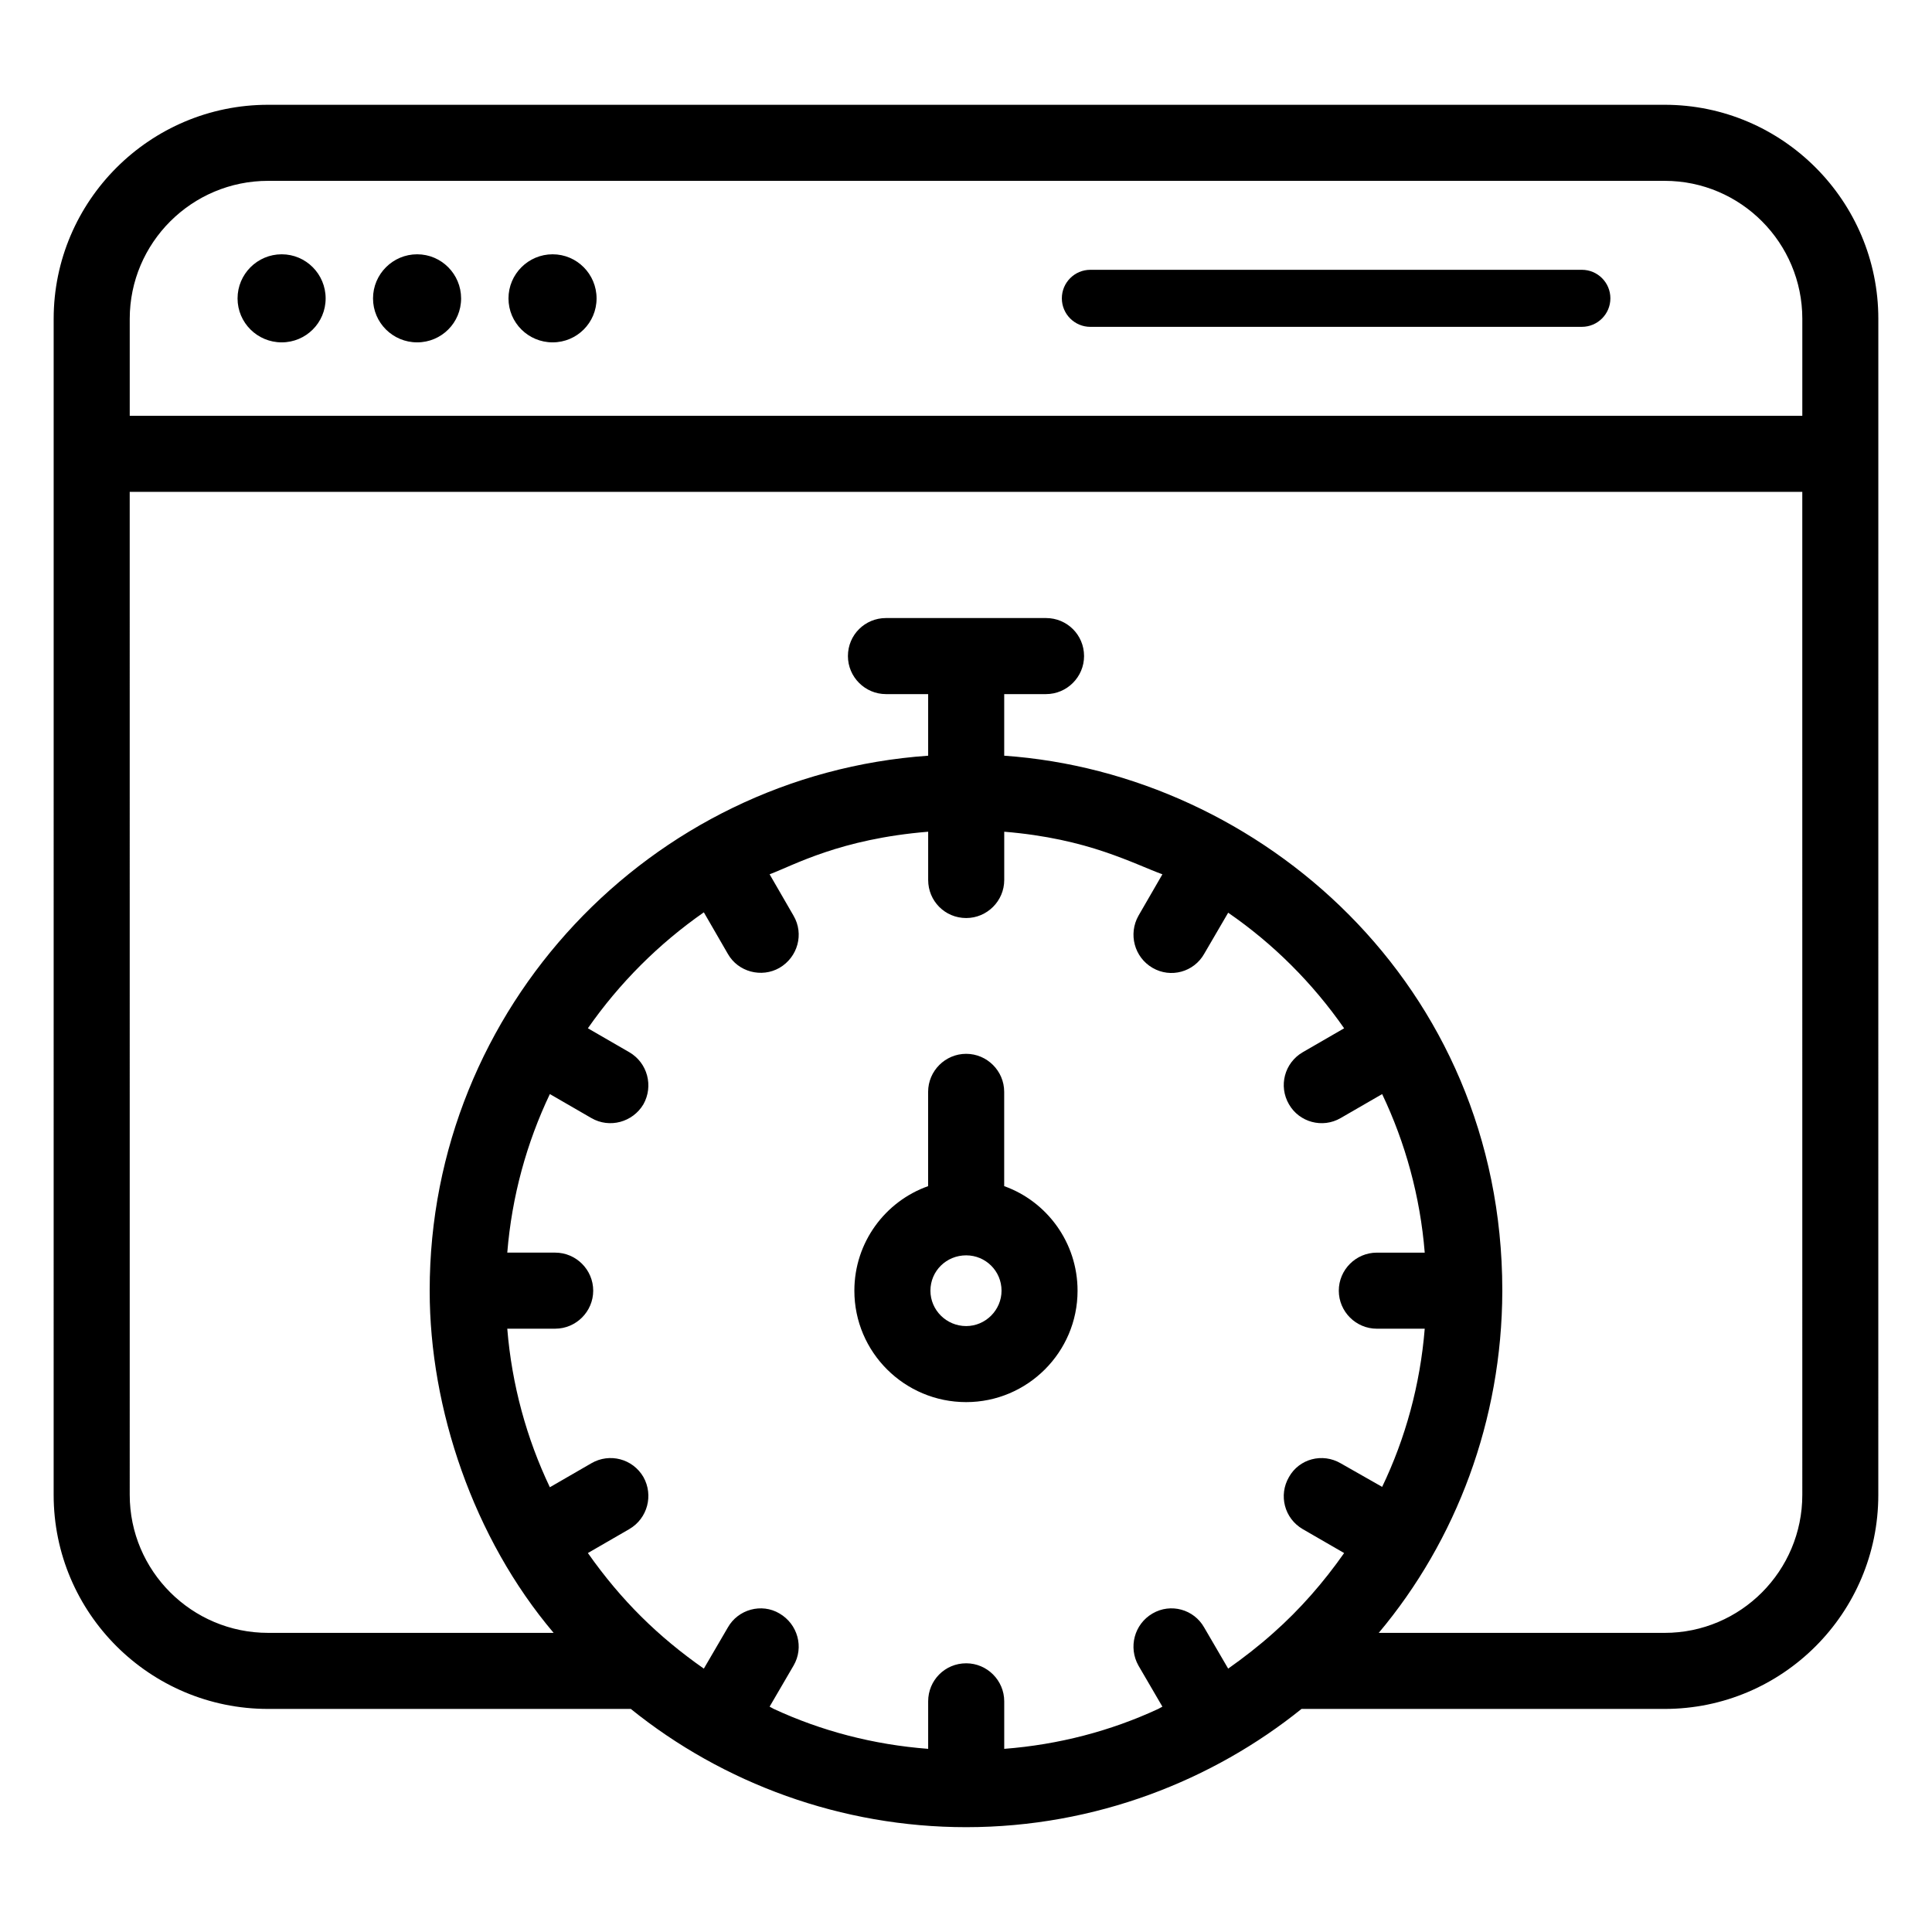 <?xml version="1.0" encoding="UTF-8"?>
<!-- Uploaded to: SVG Repo, www.svgrepo.com, Generator: SVG Repo Mixer Tools -->
<svg fill="#000000" width="800px" height="800px" version="1.1" viewBox="144 144 512 512" xmlns="http://www.w3.org/2000/svg">
 <g>
  <path d="m585.15 171.77h-370.1c-31.336 0-56.828 25.492-56.828 56.727l-0.004 311.66c0 31.336 25.492 56.727 56.828 56.727h96.125c24.484 19.75 55.82 31.336 88.871 31.336 34.359 0 65.496-12.496 88.871-31.336h96.227c31.234 0 56.629-25.391 56.629-56.727l0.008-311.66c0-31.234-25.395-56.727-56.629-56.727zm-103.68 404.96c-3.828 3.426-7.859 6.551-11.992 9.473l-6.348-10.883c-2.719-4.836-8.867-6.551-13.703-3.727-4.836 2.82-6.449 8.969-3.727 13.805l6.348 10.883c-0.402 0.203-0.707 0.402-1.109 0.605-12.594 5.844-26.398 9.473-40.809 10.578v-12.594c0-5.543-4.535-10.078-10.078-10.078-5.644 0-10.078 4.535-10.078 10.078v12.594c-14.508-1.109-28.312-4.734-40.91-10.578-0.402-0.203-0.707-0.402-1.109-0.605l6.348-10.883c2.82-4.836 1.109-10.984-3.727-13.805-4.734-2.82-10.984-1.109-13.703 3.727l-6.348 10.883c-12.09-8.465-21.867-18.035-30.73-30.633l10.984-6.348c4.836-2.82 6.449-8.969 3.727-13.805-2.82-4.836-8.969-6.449-13.805-3.629l-10.984 6.348c-6.144-12.898-10.078-27.105-11.285-42.02h12.695c5.543 0 10.078-4.535 10.078-10.078s-4.535-10.078-10.078-10.078h-12.695c1.211-14.914 5.141-29.121 11.285-42.02l10.984 6.348c4.836 2.82 10.984 1.109 13.805-3.629 2.719-4.836 1.109-10.984-3.727-13.805l-10.984-6.348c8.363-11.992 18.742-22.371 30.73-30.73l6.348 10.984c2.719 4.836 8.969 6.449 13.703 3.727 4.836-2.82 6.551-8.969 3.727-13.805l-6.348-10.984c6.449-2.418 18.641-9.371 42.02-11.285v12.797c0 5.543 4.434 10.078 10.078 10.078 5.543 0 10.078-4.535 10.078-10.078v-12.797c11.082 0.906 19.75 3.023 26.602 5.34 6.852 2.316 11.688 4.637 15.316 5.945l-6.348 10.984c-2.719 4.836-1.109 10.984 3.727 13.805 4.836 2.82 10.984 1.109 13.703-3.727l6.348-10.883c11.992 8.262 22.371 18.641 30.73 30.633l-10.984 6.348c-4.836 2.82-6.449 8.969-3.629 13.805 2.719 4.734 8.867 6.449 13.703 3.629l10.984-6.348c6.144 12.898 10.078 27.105 11.285 42.02h-12.695c-5.543 0-10.078 4.535-10.078 10.078s4.535 10.078 10.078 10.078h12.695c-1.211 14.914-5.141 29.121-11.285 41.918l-10.984-6.246c-4.836-2.82-10.984-1.211-13.703 3.629-2.82 4.836-1.211 10.984 3.629 13.805l10.984 6.348c-5.438 7.754-11.688 14.91-18.738 21.156zm140.16-36.574c0 20.152-16.324 36.574-36.477 36.574h-75.773c20.555-24.484 32.648-56.426 32.746-90.484v-0.203-0.203c-0.102-80.91-64.086-136.84-132-141.57v-16.324h11.082c5.543 0 10.078-4.535 10.078-10.078 0-5.644-4.535-10.078-10.078-10.078h-42.422c-5.543 0-10.078 4.434-10.078 10.078 0 5.543 4.535 10.078 10.078 10.078h11.184v16.324c-73.656 5.137-132.1 66.805-132.1 141.67v0.102 0.102c0 31.137 11.586 65.496 32.848 90.586h-75.664c-20.254 0-36.676-16.422-36.676-36.574l-0.004-265.81h443.25zm0-285.96h-443.25v-25.695c0-20.152 16.426-36.574 36.676-36.574h370.1c20.152 0 36.477 16.422 36.477 36.574z"/>
  <path d="m218.65 211.39c-6.445 0-11.695 5.25-11.695 11.695 0 6.445 5.25 11.645 11.695 11.645 6.445 0 11.648-5.203 11.648-11.645 0-6.441-5.203-11.695-11.648-11.695z"/>
  <path d="m254.55 211.39c-6.445 0-11.695 5.25-11.695 11.695 0 6.445 5.25 11.645 11.695 11.645 6.445 0 11.648-5.203 11.648-11.645-0.004-6.441-5.207-11.695-11.648-11.695z"/>
  <path d="m290.45 211.39c-6.445 0-11.695 5.25-11.695 11.695 0 6.445 5.25 11.645 11.695 11.645 6.445 0 11.648-5.203 11.648-11.645 0-6.441-5.203-11.695-11.648-11.695z"/>
  <path d="m563.21 215.5h-130.25c-4.172 0-7.559 3.383-7.559 7.559 0 4.172 3.383 7.559 7.559 7.559l130.25-0.004c4.172 0 7.559-3.383 7.559-7.559 0-4.172-3.383-7.555-7.559-7.555z"/>
  <path d="m410.12 458.34v-24.988c0-5.543-4.535-10.078-10.078-10.078s-10.078 4.535-10.078 10.078v24.988c-11.387 4.031-19.547 14.914-19.547 27.711 0 16.324 13.301 29.523 29.625 29.523 16.223 0 29.523-13.199 29.523-29.523 0-12.797-8.16-23.68-19.445-27.711zm-10.074 37.082c-5.238 0-9.473-4.231-9.473-9.371 0-5.238 4.231-9.371 9.473-9.371 5.141 0 9.371 4.133 9.371 9.371-0.004 5.137-4.234 9.371-9.371 9.371z"/>
 </g>
</svg>